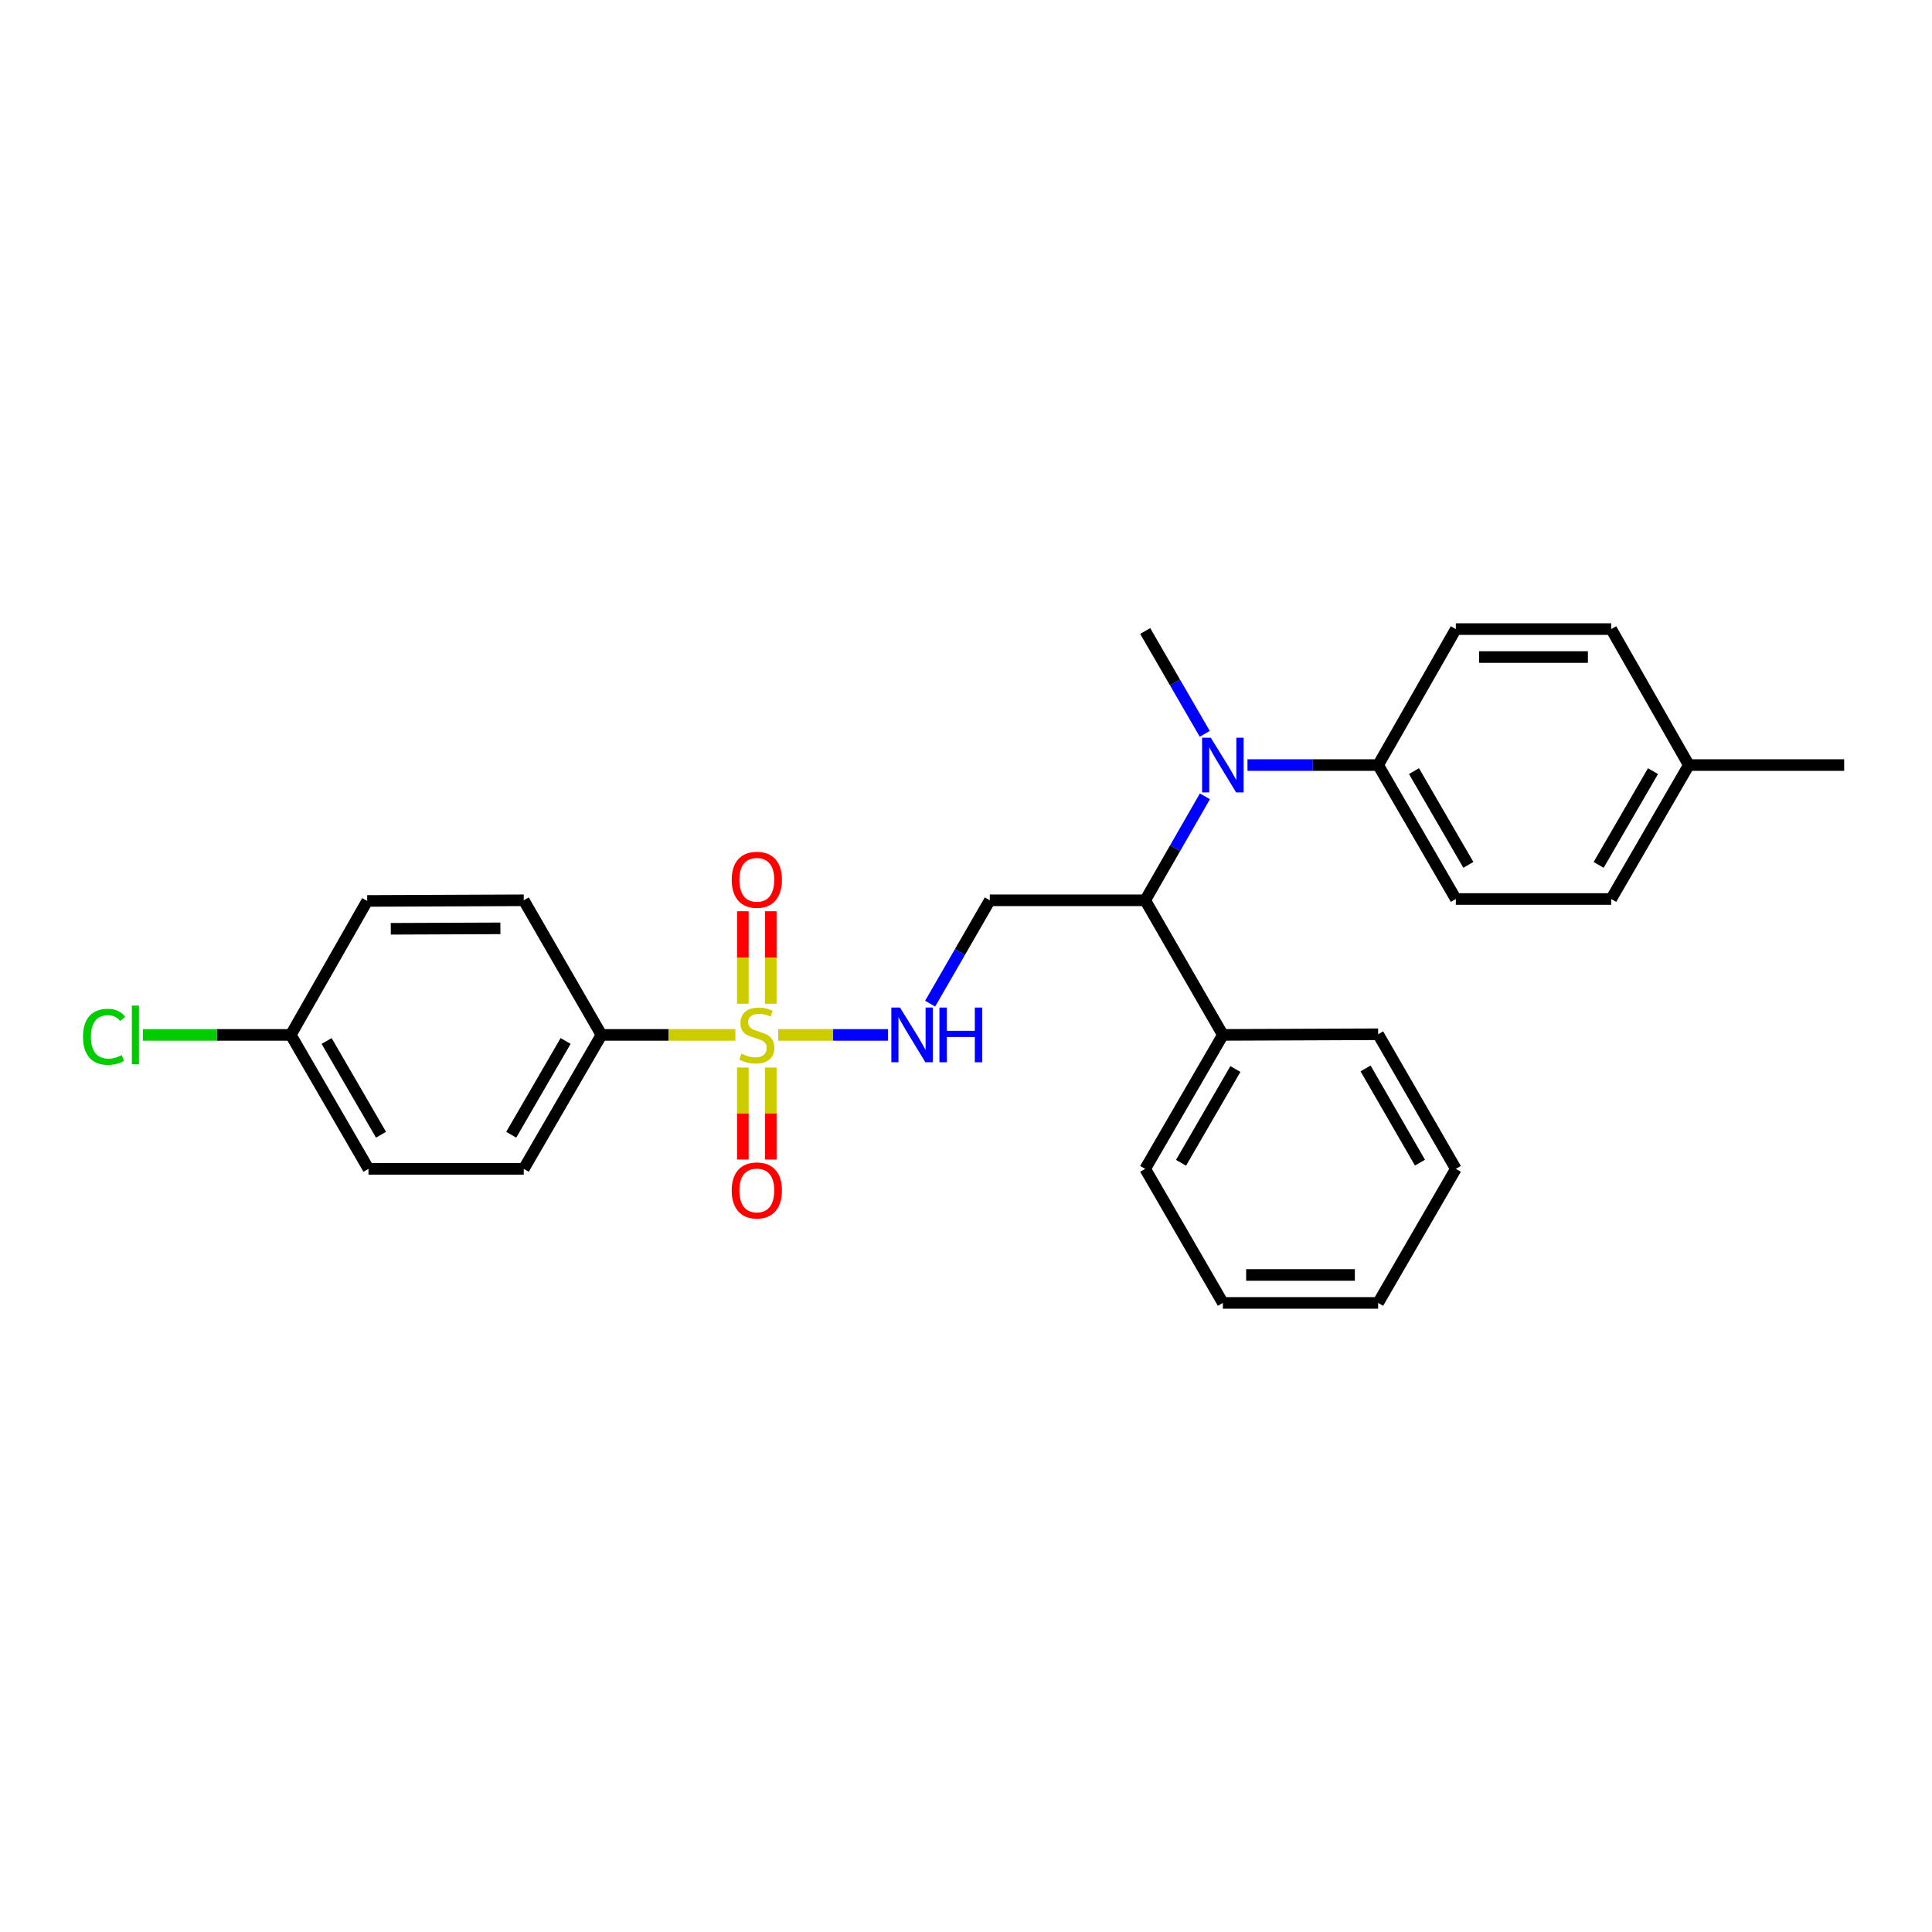 <?xml version='1.0' encoding='iso-8859-1'?>
<svg version='1.1' baseProfile='full'
              xmlns='http://www.w3.org/2000/svg'
                      xmlns:rdkit='http://www.rdkit.org/xml'
                      xmlns:xlink='http://www.w3.org/1999/xlink'
                  xml:space='preserve'
width='1000px' height='1000px' viewBox='0 0 1000 1000'>
<!-- END OF HEADER -->
<rect style='opacity:1.0;fill:#FFFFFF;stroke:none' width='1000' height='1000' x='0' y='0'> </rect>
<path class='bond-0' d='M 402.817,535.665 L 431.224,535.665' style='fill:none;fill-rule:evenodd;stroke:#CCCC00;stroke-width:6px;stroke-linecap:butt;stroke-linejoin:miter;stroke-opacity:1' />
<path class='bond-0' d='M 431.224,535.665 L 459.631,535.665' style='fill:none;fill-rule:evenodd;stroke:#0000FF;stroke-width:6px;stroke-linecap:butt;stroke-linejoin:miter;stroke-opacity:1' />
<path class='bond-4' d='M 380.638,535.665 L 345.975,535.665' style='fill:none;fill-rule:evenodd;stroke:#CCCC00;stroke-width:6px;stroke-linecap:butt;stroke-linejoin:miter;stroke-opacity:1' />
<path class='bond-4' d='M 345.975,535.665 L 311.313,535.665' style='fill:none;fill-rule:evenodd;stroke:#000000;stroke-width:6px;stroke-linecap:butt;stroke-linejoin:miter;stroke-opacity:1' />
<path class='bond-5' d='M 384.492,552.556 L 384.492,576.368' style='fill:none;fill-rule:evenodd;stroke:#CCCC00;stroke-width:6px;stroke-linecap:butt;stroke-linejoin:miter;stroke-opacity:1' />
<path class='bond-5' d='M 384.492,576.368 L 384.492,600.18' style='fill:none;fill-rule:evenodd;stroke:#FF0000;stroke-width:6px;stroke-linecap:butt;stroke-linejoin:miter;stroke-opacity:1' />
<path class='bond-5' d='M 398.964,552.556 L 398.964,576.368' style='fill:none;fill-rule:evenodd;stroke:#CCCC00;stroke-width:6px;stroke-linecap:butt;stroke-linejoin:miter;stroke-opacity:1' />
<path class='bond-5' d='M 398.964,576.368 L 398.964,600.18' style='fill:none;fill-rule:evenodd;stroke:#FF0000;stroke-width:6px;stroke-linecap:butt;stroke-linejoin:miter;stroke-opacity:1' />
<path class='bond-6' d='M 398.964,519.536 L 398.964,495.596' style='fill:none;fill-rule:evenodd;stroke:#CCCC00;stroke-width:6px;stroke-linecap:butt;stroke-linejoin:miter;stroke-opacity:1' />
<path class='bond-6' d='M 398.964,495.596 L 398.964,471.656' style='fill:none;fill-rule:evenodd;stroke:#FF0000;stroke-width:6px;stroke-linecap:butt;stroke-linejoin:miter;stroke-opacity:1' />
<path class='bond-6' d='M 384.492,519.536 L 384.492,495.596' style='fill:none;fill-rule:evenodd;stroke:#CCCC00;stroke-width:6px;stroke-linecap:butt;stroke-linejoin:miter;stroke-opacity:1' />
<path class='bond-6' d='M 384.492,495.596 L 384.492,471.656' style='fill:none;fill-rule:evenodd;stroke:#FF0000;stroke-width:6px;stroke-linecap:butt;stroke-linejoin:miter;stroke-opacity:1' />
<path class='bond-3' d='M 481.437,519.494 L 496.878,492.743' style='fill:none;fill-rule:evenodd;stroke:#0000FF;stroke-width:6px;stroke-linecap:butt;stroke-linejoin:miter;stroke-opacity:1' />
<path class='bond-3' d='M 496.878,492.743 L 512.318,465.991' style='fill:none;fill-rule:evenodd;stroke:#000000;stroke-width:6px;stroke-linecap:butt;stroke-linejoin:miter;stroke-opacity:1' />
<path class='bond-1' d='M 623.658,412.174 L 608.204,439.082' style='fill:none;fill-rule:evenodd;stroke:#0000FF;stroke-width:6px;stroke-linecap:butt;stroke-linejoin:miter;stroke-opacity:1' />
<path class='bond-1' d='M 608.204,439.082 L 592.75,465.991' style='fill:none;fill-rule:evenodd;stroke:#000000;stroke-width:6px;stroke-linecap:butt;stroke-linejoin:miter;stroke-opacity:1' />
<path class='bond-7' d='M 645.699,395.996 L 679.511,395.996' style='fill:none;fill-rule:evenodd;stroke:#0000FF;stroke-width:6px;stroke-linecap:butt;stroke-linejoin:miter;stroke-opacity:1' />
<path class='bond-7' d='M 679.511,395.996 L 713.324,395.996' style='fill:none;fill-rule:evenodd;stroke:#000000;stroke-width:6px;stroke-linecap:butt;stroke-linejoin:miter;stroke-opacity:1' />
<path class='bond-20' d='M 623.585,379.831 L 608.167,353.217' style='fill:none;fill-rule:evenodd;stroke:#0000FF;stroke-width:6px;stroke-linecap:butt;stroke-linejoin:miter;stroke-opacity:1' />
<path class='bond-20' d='M 608.167,353.217 L 592.75,326.603' style='fill:none;fill-rule:evenodd;stroke:#000000;stroke-width:6px;stroke-linecap:butt;stroke-linejoin:miter;stroke-opacity:1' />
<path class='bond-2' d='M 592.75,465.991 L 512.318,465.991' style='fill:none;fill-rule:evenodd;stroke:#000000;stroke-width:6px;stroke-linecap:butt;stroke-linejoin:miter;stroke-opacity:1' />
<path class='bond-8' d='M 592.75,465.991 L 632.949,535.665' style='fill:none;fill-rule:evenodd;stroke:#000000;stroke-width:6px;stroke-linecap:butt;stroke-linejoin:miter;stroke-opacity:1' />
<path class='bond-9' d='M 311.313,535.665 L 271.097,605.001' style='fill:none;fill-rule:evenodd;stroke:#000000;stroke-width:6px;stroke-linecap:butt;stroke-linejoin:miter;stroke-opacity:1' />
<path class='bond-9' d='M 292.762,538.805 L 264.611,587.34' style='fill:none;fill-rule:evenodd;stroke:#000000;stroke-width:6px;stroke-linecap:butt;stroke-linejoin:miter;stroke-opacity:1' />
<path class='bond-10' d='M 311.313,535.665 L 271.097,465.991' style='fill:none;fill-rule:evenodd;stroke:#000000;stroke-width:6px;stroke-linecap:butt;stroke-linejoin:miter;stroke-opacity:1' />
<path class='bond-11' d='M 713.324,395.996 L 753.54,465.324' style='fill:none;fill-rule:evenodd;stroke:#000000;stroke-width:6px;stroke-linecap:butt;stroke-linejoin:miter;stroke-opacity:1' />
<path class='bond-11' d='M 731.875,399.133 L 760.026,447.663' style='fill:none;fill-rule:evenodd;stroke:#000000;stroke-width:6px;stroke-linecap:butt;stroke-linejoin:miter;stroke-opacity:1' />
<path class='bond-12' d='M 713.324,395.996 L 753.54,325.614' style='fill:none;fill-rule:evenodd;stroke:#000000;stroke-width:6px;stroke-linecap:butt;stroke-linejoin:miter;stroke-opacity:1' />
<path class='bond-21' d='M 632.949,535.665 L 592.75,605.001' style='fill:none;fill-rule:evenodd;stroke:#000000;stroke-width:6px;stroke-linecap:butt;stroke-linejoin:miter;stroke-opacity:1' />
<path class='bond-21' d='M 639.439,553.324 L 611.299,601.859' style='fill:none;fill-rule:evenodd;stroke:#000000;stroke-width:6px;stroke-linecap:butt;stroke-linejoin:miter;stroke-opacity:1' />
<path class='bond-22' d='M 632.949,535.665 L 713.324,535.335' style='fill:none;fill-rule:evenodd;stroke:#000000;stroke-width:6px;stroke-linecap:butt;stroke-linejoin:miter;stroke-opacity:1' />
<path class='bond-15' d='M 271.097,605.001 L 190.722,605.001' style='fill:none;fill-rule:evenodd;stroke:#000000;stroke-width:6px;stroke-linecap:butt;stroke-linejoin:miter;stroke-opacity:1' />
<path class='bond-14' d='M 271.097,465.991 L 190.063,466.321' style='fill:none;fill-rule:evenodd;stroke:#000000;stroke-width:6px;stroke-linecap:butt;stroke-linejoin:miter;stroke-opacity:1' />
<path class='bond-14' d='M 259.001,480.512 L 202.277,480.743' style='fill:none;fill-rule:evenodd;stroke:#000000;stroke-width:6px;stroke-linecap:butt;stroke-linejoin:miter;stroke-opacity:1' />
<path class='bond-17' d='M 753.54,465.324 L 833.955,465.324' style='fill:none;fill-rule:evenodd;stroke:#000000;stroke-width:6px;stroke-linecap:butt;stroke-linejoin:miter;stroke-opacity:1' />
<path class='bond-16' d='M 753.54,325.614 L 833.955,325.614' style='fill:none;fill-rule:evenodd;stroke:#000000;stroke-width:6px;stroke-linecap:butt;stroke-linejoin:miter;stroke-opacity:1' />
<path class='bond-16' d='M 765.602,340.086 L 821.893,340.086' style='fill:none;fill-rule:evenodd;stroke:#000000;stroke-width:6px;stroke-linecap:butt;stroke-linejoin:miter;stroke-opacity:1' />
<path class='bond-13' d='M 150.507,535.665 L 190.063,466.321' style='fill:none;fill-rule:evenodd;stroke:#000000;stroke-width:6px;stroke-linecap:butt;stroke-linejoin:miter;stroke-opacity:1' />
<path class='bond-19' d='M 150.507,535.665 L 112.224,535.665' style='fill:none;fill-rule:evenodd;stroke:#000000;stroke-width:6px;stroke-linecap:butt;stroke-linejoin:miter;stroke-opacity:1' />
<path class='bond-19' d='M 112.224,535.665 L 73.942,535.665' style='fill:none;fill-rule:evenodd;stroke:#00CC00;stroke-width:6px;stroke-linecap:butt;stroke-linejoin:miter;stroke-opacity:1' />
<path class='bond-27' d='M 150.507,535.665 L 190.722,605.001' style='fill:none;fill-rule:evenodd;stroke:#000000;stroke-width:6px;stroke-linecap:butt;stroke-linejoin:miter;stroke-opacity:1' />
<path class='bond-27' d='M 169.057,538.805 L 197.208,587.34' style='fill:none;fill-rule:evenodd;stroke:#000000;stroke-width:6px;stroke-linecap:butt;stroke-linejoin:miter;stroke-opacity:1' />
<path class='bond-18' d='M 833.955,325.614 L 874.13,395.996' style='fill:none;fill-rule:evenodd;stroke:#000000;stroke-width:6px;stroke-linecap:butt;stroke-linejoin:miter;stroke-opacity:1' />
<path class='bond-29' d='M 833.955,465.324 L 874.13,395.996' style='fill:none;fill-rule:evenodd;stroke:#000000;stroke-width:6px;stroke-linecap:butt;stroke-linejoin:miter;stroke-opacity:1' />
<path class='bond-29' d='M 827.46,447.669 L 855.583,399.139' style='fill:none;fill-rule:evenodd;stroke:#000000;stroke-width:6px;stroke-linecap:butt;stroke-linejoin:miter;stroke-opacity:1' />
<path class='bond-23' d='M 874.13,395.996 L 954.545,395.996' style='fill:none;fill-rule:evenodd;stroke:#000000;stroke-width:6px;stroke-linecap:butt;stroke-linejoin:miter;stroke-opacity:1' />
<path class='bond-25' d='M 592.75,605.001 L 632.949,674.386' style='fill:none;fill-rule:evenodd;stroke:#000000;stroke-width:6px;stroke-linecap:butt;stroke-linejoin:miter;stroke-opacity:1' />
<path class='bond-24' d='M 713.324,535.335 L 753.54,605.001' style='fill:none;fill-rule:evenodd;stroke:#000000;stroke-width:6px;stroke-linecap:butt;stroke-linejoin:miter;stroke-opacity:1' />
<path class='bond-24' d='M 706.823,553.02 L 734.974,601.786' style='fill:none;fill-rule:evenodd;stroke:#000000;stroke-width:6px;stroke-linecap:butt;stroke-linejoin:miter;stroke-opacity:1' />
<path class='bond-26' d='M 753.54,605.001 L 713.324,674.386' style='fill:none;fill-rule:evenodd;stroke:#000000;stroke-width:6px;stroke-linecap:butt;stroke-linejoin:miter;stroke-opacity:1' />
<path class='bond-28' d='M 632.949,674.386 L 713.324,674.386' style='fill:none;fill-rule:evenodd;stroke:#000000;stroke-width:6px;stroke-linecap:butt;stroke-linejoin:miter;stroke-opacity:1' />
<path class='bond-28' d='M 645.005,659.914 L 701.268,659.914' style='fill:none;fill-rule:evenodd;stroke:#000000;stroke-width:6px;stroke-linecap:butt;stroke-linejoin:miter;stroke-opacity:1' />
<path  class='atom-0' d='M 383.728 545.385
Q 384.048 545.505, 385.368 546.065
Q 386.688 546.625, 388.128 546.985
Q 389.608 547.305, 391.048 547.305
Q 393.728 547.305, 395.288 546.025
Q 396.848 544.705, 396.848 542.425
Q 396.848 540.865, 396.048 539.905
Q 395.288 538.945, 394.088 538.425
Q 392.888 537.905, 390.888 537.305
Q 388.368 536.545, 386.848 535.825
Q 385.368 535.105, 384.288 533.585
Q 383.248 532.065, 383.248 529.505
Q 383.248 525.945, 385.648 523.745
Q 388.088 521.545, 392.888 521.545
Q 396.168 521.545, 399.888 523.105
L 398.968 526.185
Q 395.568 524.785, 393.008 524.785
Q 390.248 524.785, 388.728 525.945
Q 387.208 527.065, 387.248 529.025
Q 387.248 530.545, 388.008 531.465
Q 388.808 532.385, 389.928 532.905
Q 391.088 533.425, 393.008 534.025
Q 395.568 534.825, 397.088 535.625
Q 398.608 536.425, 399.688 538.065
Q 400.808 539.665, 400.808 542.425
Q 400.808 546.345, 398.168 548.465
Q 395.568 550.545, 391.208 550.545
Q 388.688 550.545, 386.768 549.985
Q 384.888 549.465, 382.648 548.545
L 383.728 545.385
' fill='#CCCC00'/>
<path  class='atom-1' d='M 465.843 521.505
L 475.123 536.505
Q 476.043 537.985, 477.523 540.665
Q 479.003 543.345, 479.083 543.505
L 479.083 521.505
L 482.843 521.505
L 482.843 549.825
L 478.963 549.825
L 469.003 533.425
Q 467.843 531.505, 466.603 529.305
Q 465.403 527.105, 465.043 526.425
L 465.043 549.825
L 461.363 549.825
L 461.363 521.505
L 465.843 521.505
' fill='#0000FF'/>
<path  class='atom-1' d='M 486.243 521.505
L 490.083 521.505
L 490.083 533.545
L 504.563 533.545
L 504.563 521.505
L 508.403 521.505
L 508.403 549.825
L 504.563 549.825
L 504.563 536.745
L 490.083 536.745
L 490.083 549.825
L 486.243 549.825
L 486.243 521.505
' fill='#0000FF'/>
<path  class='atom-2' d='M 626.689 381.836
L 635.969 396.836
Q 636.889 398.316, 638.369 400.996
Q 639.849 403.676, 639.929 403.836
L 639.929 381.836
L 643.689 381.836
L 643.689 410.156
L 639.809 410.156
L 629.849 393.756
Q 628.689 391.836, 627.449 389.636
Q 626.249 387.436, 625.889 386.756
L 625.889 410.156
L 622.209 410.156
L 622.209 381.836
L 626.689 381.836
' fill='#0000FF'/>
<path  class='atom-6' d='M 378.728 616.168
Q 378.728 609.368, 382.088 605.568
Q 385.448 601.768, 391.728 601.768
Q 398.008 601.768, 401.368 605.568
Q 404.728 609.368, 404.728 616.168
Q 404.728 623.048, 401.328 626.968
Q 397.928 630.848, 391.728 630.848
Q 385.488 630.848, 382.088 626.968
Q 378.728 623.088, 378.728 616.168
M 391.728 627.648
Q 396.048 627.648, 398.368 624.768
Q 400.728 621.848, 400.728 616.168
Q 400.728 610.608, 398.368 607.808
Q 396.048 604.968, 391.728 604.968
Q 387.408 604.968, 385.048 607.768
Q 382.728 610.568, 382.728 616.168
Q 382.728 621.888, 385.048 624.768
Q 387.408 627.648, 391.728 627.648
' fill='#FF0000'/>
<path  class='atom-7' d='M 378.728 455.37
Q 378.728 448.57, 382.088 444.77
Q 385.448 440.97, 391.728 440.97
Q 398.008 440.97, 401.368 444.77
Q 404.728 448.57, 404.728 455.37
Q 404.728 462.25, 401.328 466.17
Q 397.928 470.05, 391.728 470.05
Q 385.488 470.05, 382.088 466.17
Q 378.728 462.29, 378.728 455.37
M 391.728 466.85
Q 396.048 466.85, 398.368 463.97
Q 400.728 461.05, 400.728 455.37
Q 400.728 449.81, 398.368 447.01
Q 396.048 444.17, 391.728 444.17
Q 387.408 444.17, 385.048 446.97
Q 382.728 449.77, 382.728 455.37
Q 382.728 461.09, 385.048 463.97
Q 387.408 466.85, 391.728 466.85
' fill='#FF0000'/>
<path  class='atom-20' d='M 42.971 536.645
Q 42.971 529.605, 46.251 525.925
Q 49.571 522.205, 55.851 522.205
Q 61.691 522.205, 64.811 526.325
L 62.171 528.485
Q 59.891 525.485, 55.851 525.485
Q 51.571 525.485, 49.291 528.365
Q 47.051 531.205, 47.051 536.645
Q 47.051 542.245, 49.371 545.125
Q 51.731 548.005, 56.291 548.005
Q 59.411 548.005, 63.051 546.125
L 64.171 549.125
Q 62.691 550.085, 60.451 550.645
Q 58.211 551.205, 55.731 551.205
Q 49.571 551.205, 46.251 547.445
Q 42.971 543.685, 42.971 536.645
' fill='#00CC00'/>
<path  class='atom-20' d='M 68.251 520.485
L 71.931 520.485
L 71.931 550.845
L 68.251 550.845
L 68.251 520.485
' fill='#00CC00'/>
</svg>

